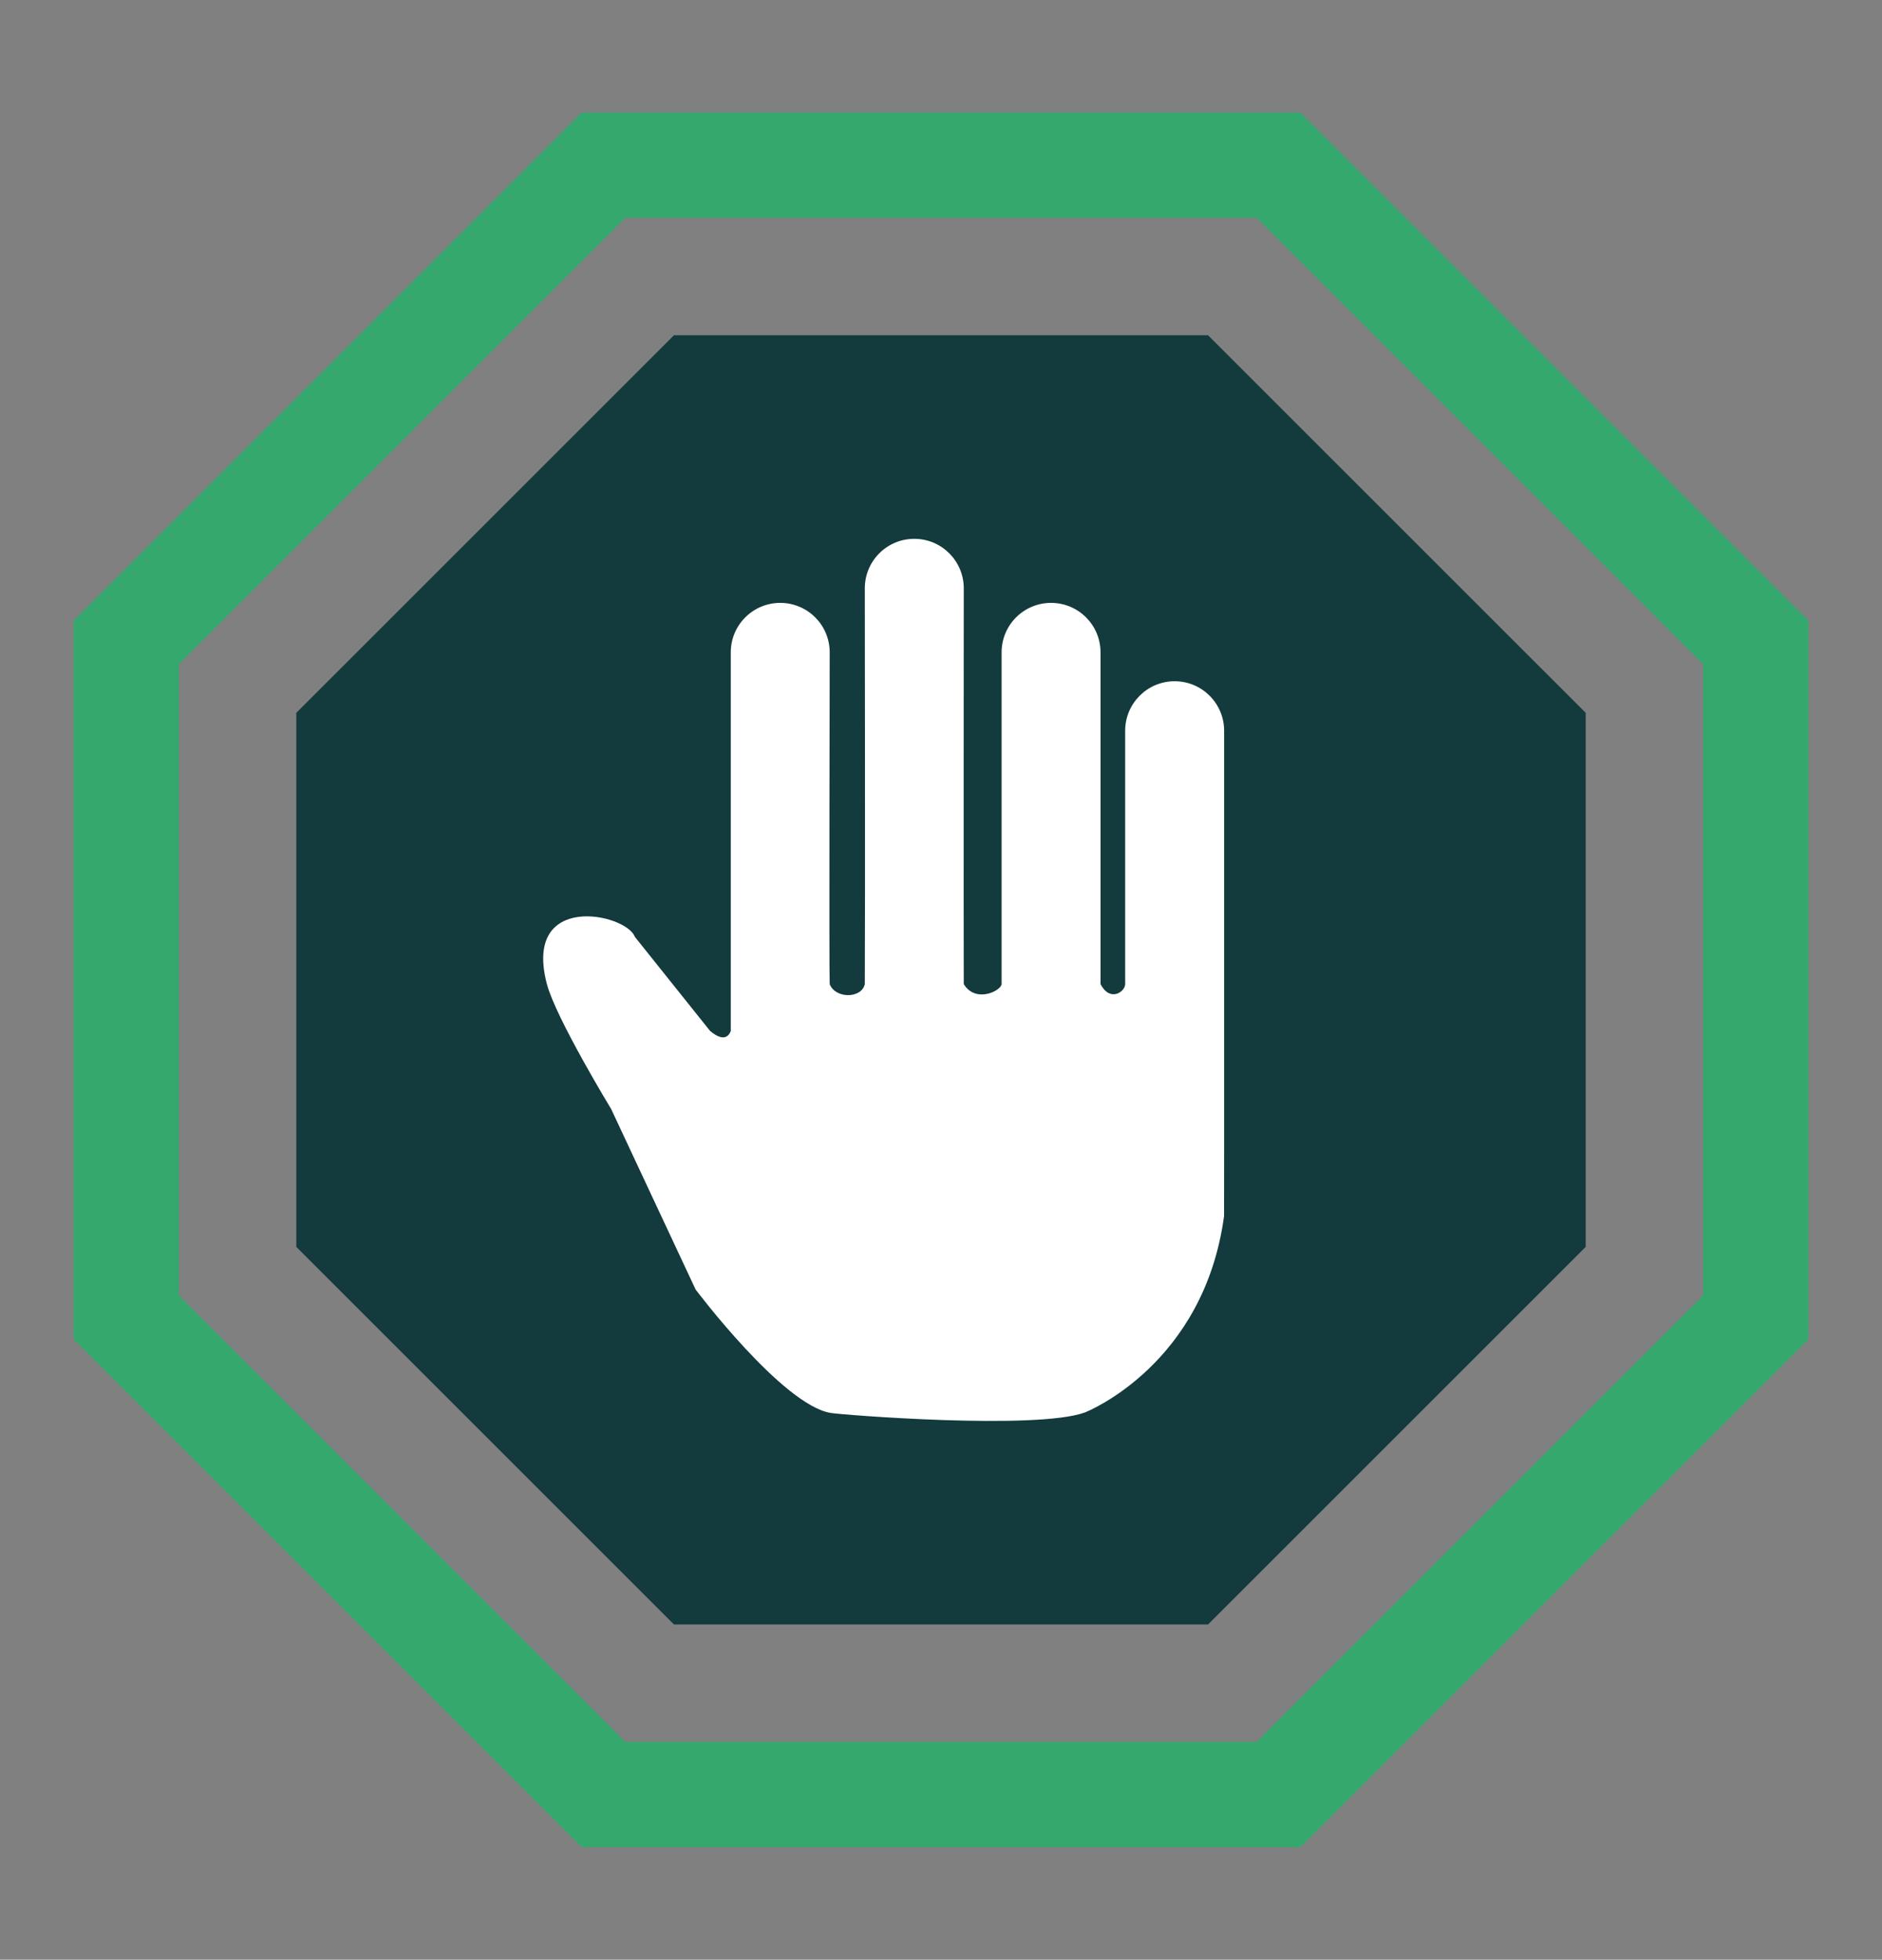 <svg xmlns="http://www.w3.org/2000/svg" xmlns:xlink="http://www.w3.org/1999/xlink" id="Layer_1" x="0px" y="0px" width="64px" height="66.652px" viewBox="0 0 64 66.652" xml:space="preserve"><rect x="0" y="0" width="64" height="66.652" fill="#808080" stroke="none"/><g>	<path fill="#35A86D" d="M44.219,3.827H19.781L2.5,21.108v24.438l17.281,17.28h24.438L61.5,45.546V21.108L44.219,3.827z   M57.915,44.061L42.734,59.242H21.266L6.084,44.061V22.592L21.266,7.411h21.468l15.181,15.181V44.061z"></path>	<polygon fill="#133A3C" points="22.919,55.25 10.076,42.408 10.076,24.245 22.919,11.403 41.081,11.403 53.924,24.245   53.924,42.408 41.081,55.25  "></polygon>	<path fill="#FFFFFF" d="M41.628,39.114V24.853c0-0.929-0.753-1.683-1.683-1.683c-0.928,0-1.682,0.753-1.682,1.683  c0,0,0,7.161,0,8.618c0,0.256-0.512,0.628-0.838,0c0-1.813,0-11.284,0-11.284c0-0.929-0.753-1.682-1.682-1.682  c-0.93,0-1.682,0.753-1.682,1.682c0,0,0,8.781,0,11.284c-0.023,0.232-0.885,0.659-1.287,0c-0.008-1.627,0-13.463,0-13.463  c0-0.928-0.753-1.682-1.683-1.682c-0.929,0-1.682,0.753-1.682,1.682c0,0,0.015,11.106,0,13.463c-0.108,0.496-1,0.504-1.194,0  c-0.024-0.333,0-11.284,0-11.284c0-0.929-0.753-1.682-1.682-1.682c-0.929,0-1.682,0.753-1.682,1.682v12.881  c-0.075,0.189-0.259,0.371-0.706-0.007l-2.556-3.198c-0.294-0.797-3.82-1.549-2.991,1.608c0.304,1.155,2.186,4.25,2.186,4.25  l2.871,6.137c0,0,2.952,3.926,4.593,4.198c0.403,0.067,6.966,0.584,8.637-0.013c0.117-0.042,4.064-1.651,4.741-6.686"></path></g></svg>